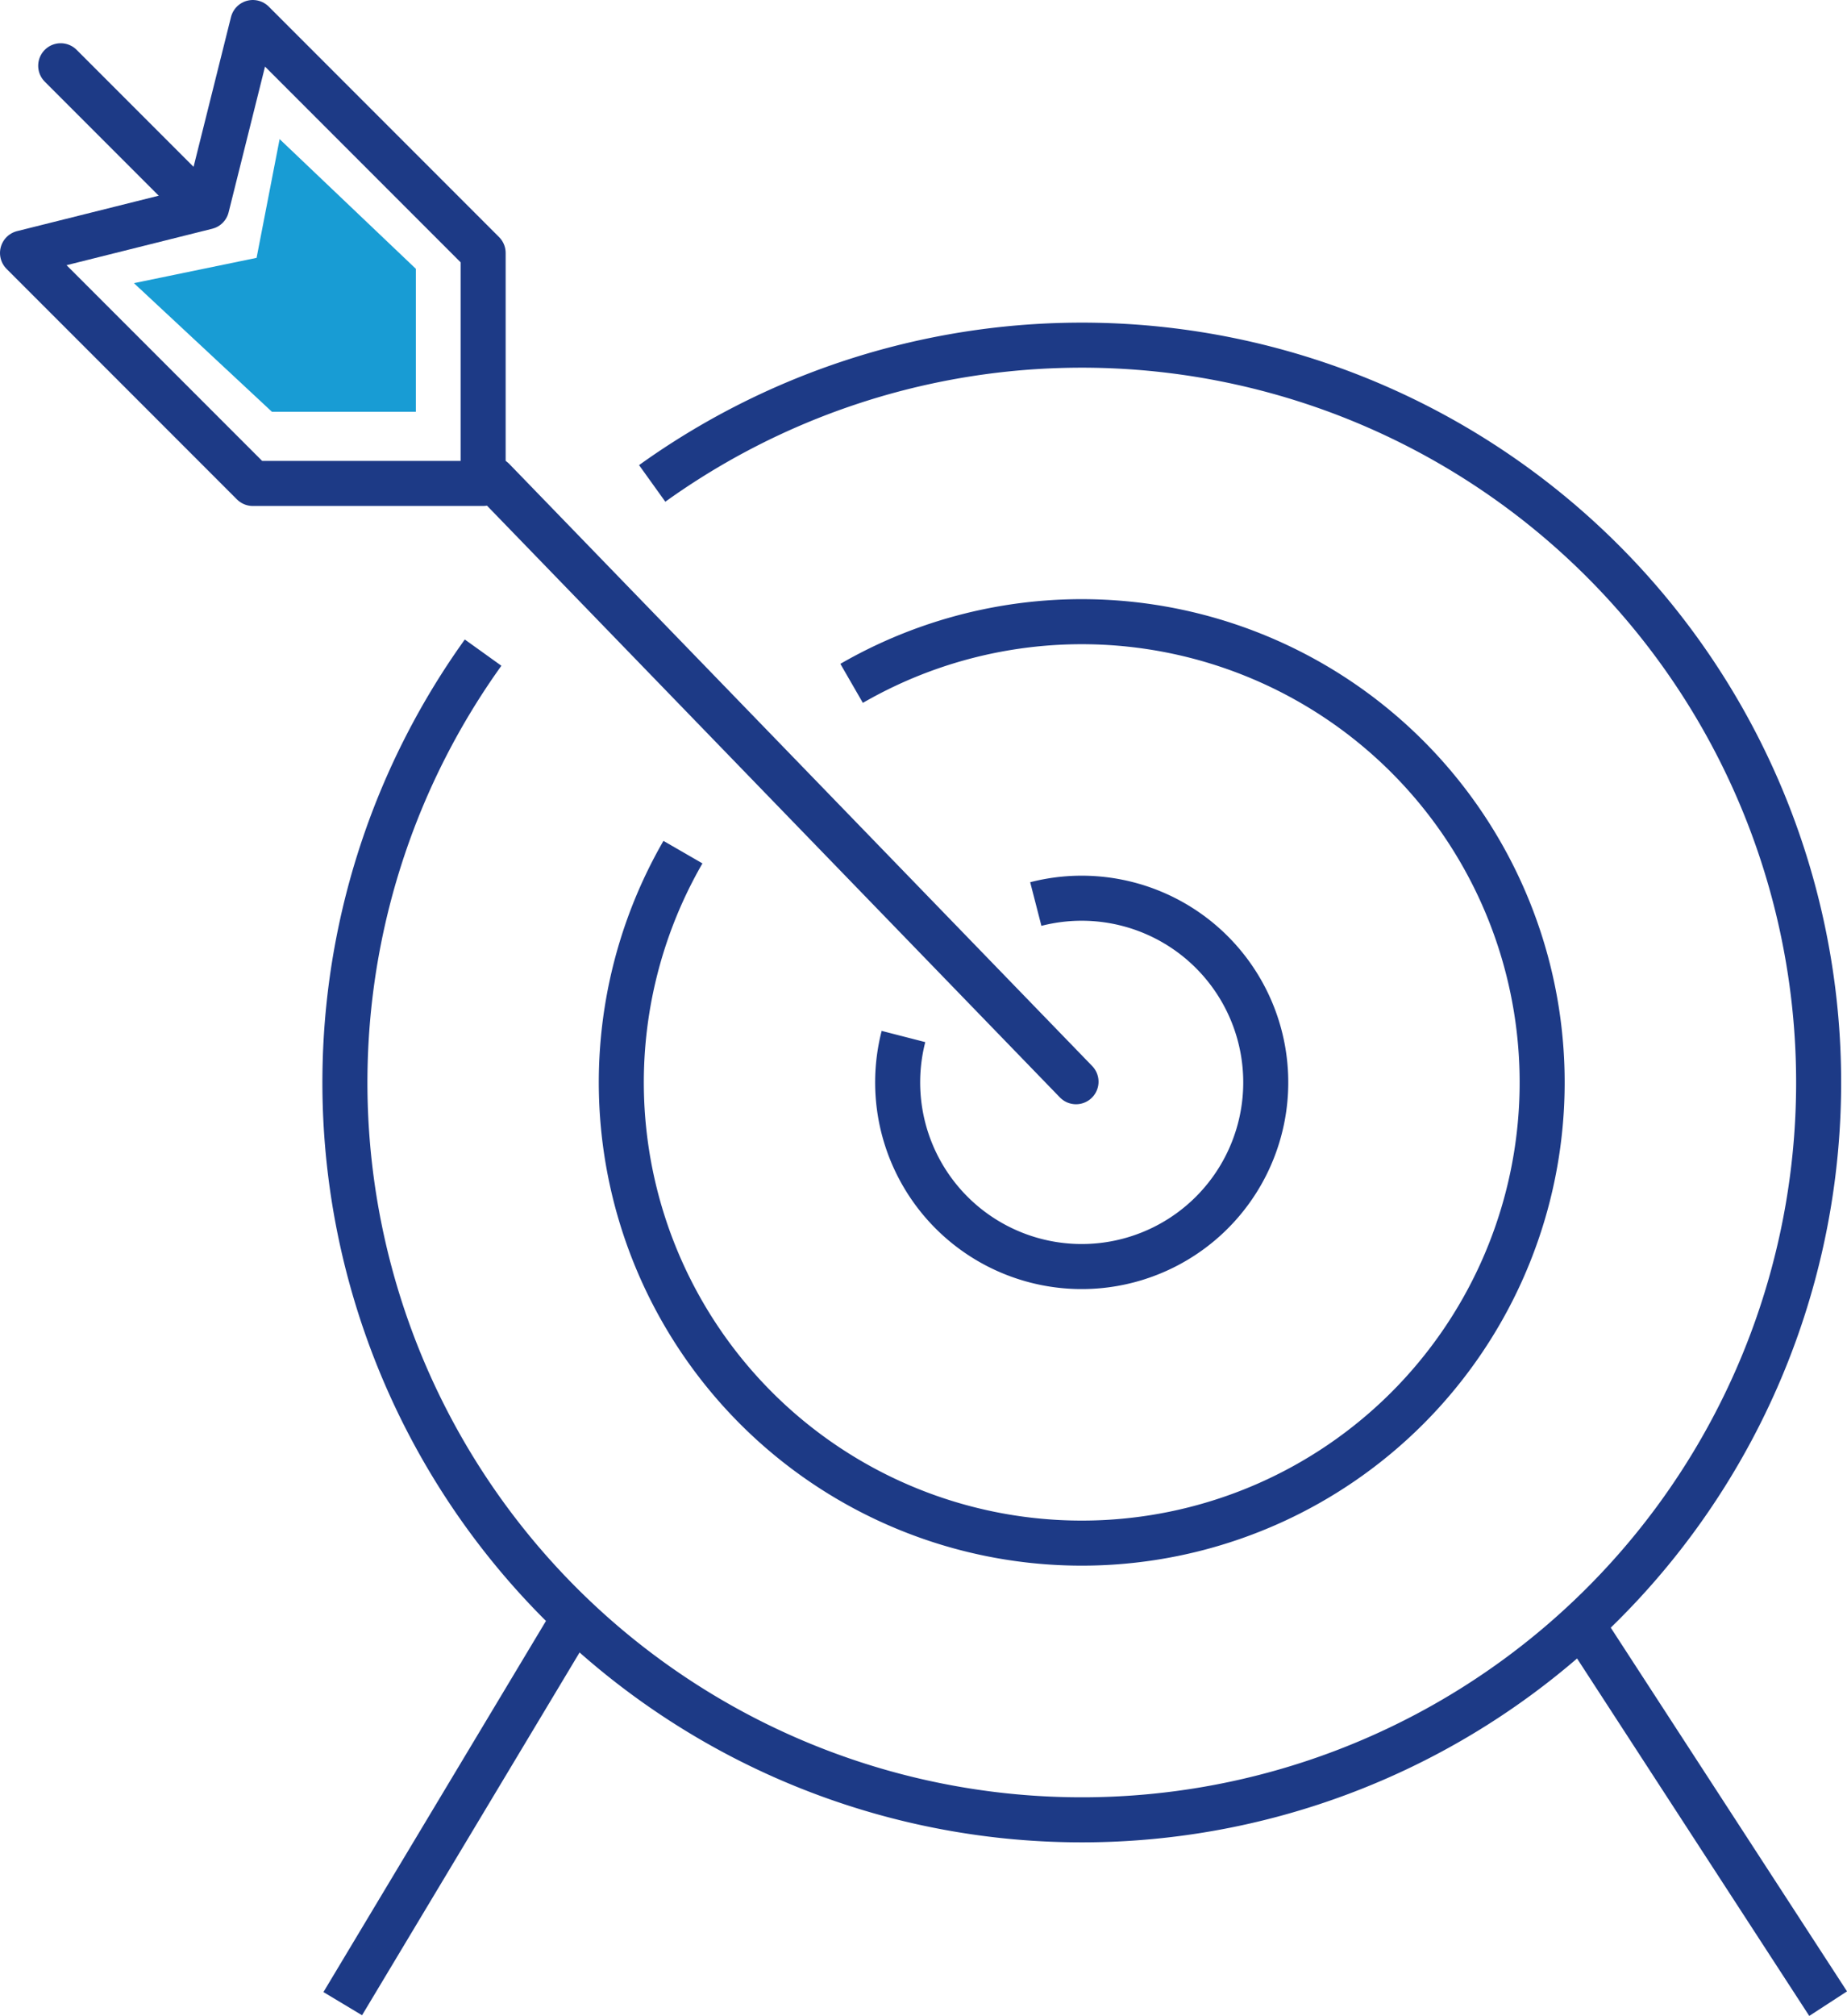 <svg xmlns="http://www.w3.org/2000/svg" width="82.04" height="89.486" viewBox="0 0 82.04 89.486">
  <g id="marketing" transform="translate(1 1)">
    <g id="Group_925" data-name="Group 925">
      <path id="Path_2194" data-name="Path 2194" d="M238.136,71.258a8.175,8.175,0,1,1-5.878,5.88" transform="translate(-193.128 -32.128)" fill="none" stroke="#1d3a86" stroke-linejoin="round" stroke-width="2"/>
      <path id="Path_2195" data-name="Path 2195" d="M236.23,67.737a20.451,20.451,0,1,1-7.492,7.492" transform="translate(-199.403 -38.403)" fill="none" stroke="#1d3a86" stroke-linejoin="round" stroke-width="2"/>
      <path id="Path_2196" data-name="Path 2196" d="M233.648,65.138a32.73,32.73,0,1,1-7.511,7.511" transform="translate(-205.679 -44.679)" fill="none" stroke="#1d3a86" stroke-linejoin="round" stroke-width="2"/>
      <line id="Line_32" data-name="Line 32" x1="10.022" y2="16.703" transform="translate(14.224 71.238)" fill="none" stroke="#1d3a86" stroke-linejoin="round" stroke-width="2"/>
      <line id="Line_33" data-name="Line 33" x2="10.857" y2="16.703" transform="translate(69.345 71.238)" fill="none" stroke="#1d3a86" stroke-linejoin="round" stroke-width="2"/>
      <line id="Line_34" data-name="Line 34" x2="25.89" y2="26.725" transform="translate(20.905 20.292)" fill="none" stroke="#1d3a86" stroke-linecap="round" stroke-linejoin="round" stroke-width="2"/>
      <path id="Path_2197" data-name="Path 2197" d="M223.23,52l-2.046,8.184L213,62.23l10.23,10.23h10.23V62.23Z" transform="translate(-213 -52)" fill="none" stroke="#1d3a86" stroke-linecap="round" stroke-linejoin="round" stroke-width="2"/>
      <line id="Line_35" data-name="Line 35" x1="5.846" y1="5.846" transform="translate(1.696 1.919)" fill="none" stroke="#1d3a86" stroke-linecap="round" stroke-linejoin="round" stroke-width="2"/>
    </g>
    <path id="Path_2210" data-name="Path 2210" d="M680.193,1573.086v-6.346l-6.052-5.758-1.023,5.271-5.448,1.123,6.129,5.71h6.394" transform="translate(-662.721 -1555.807)" fill="#189cd4"/>
  </g>
</svg>
